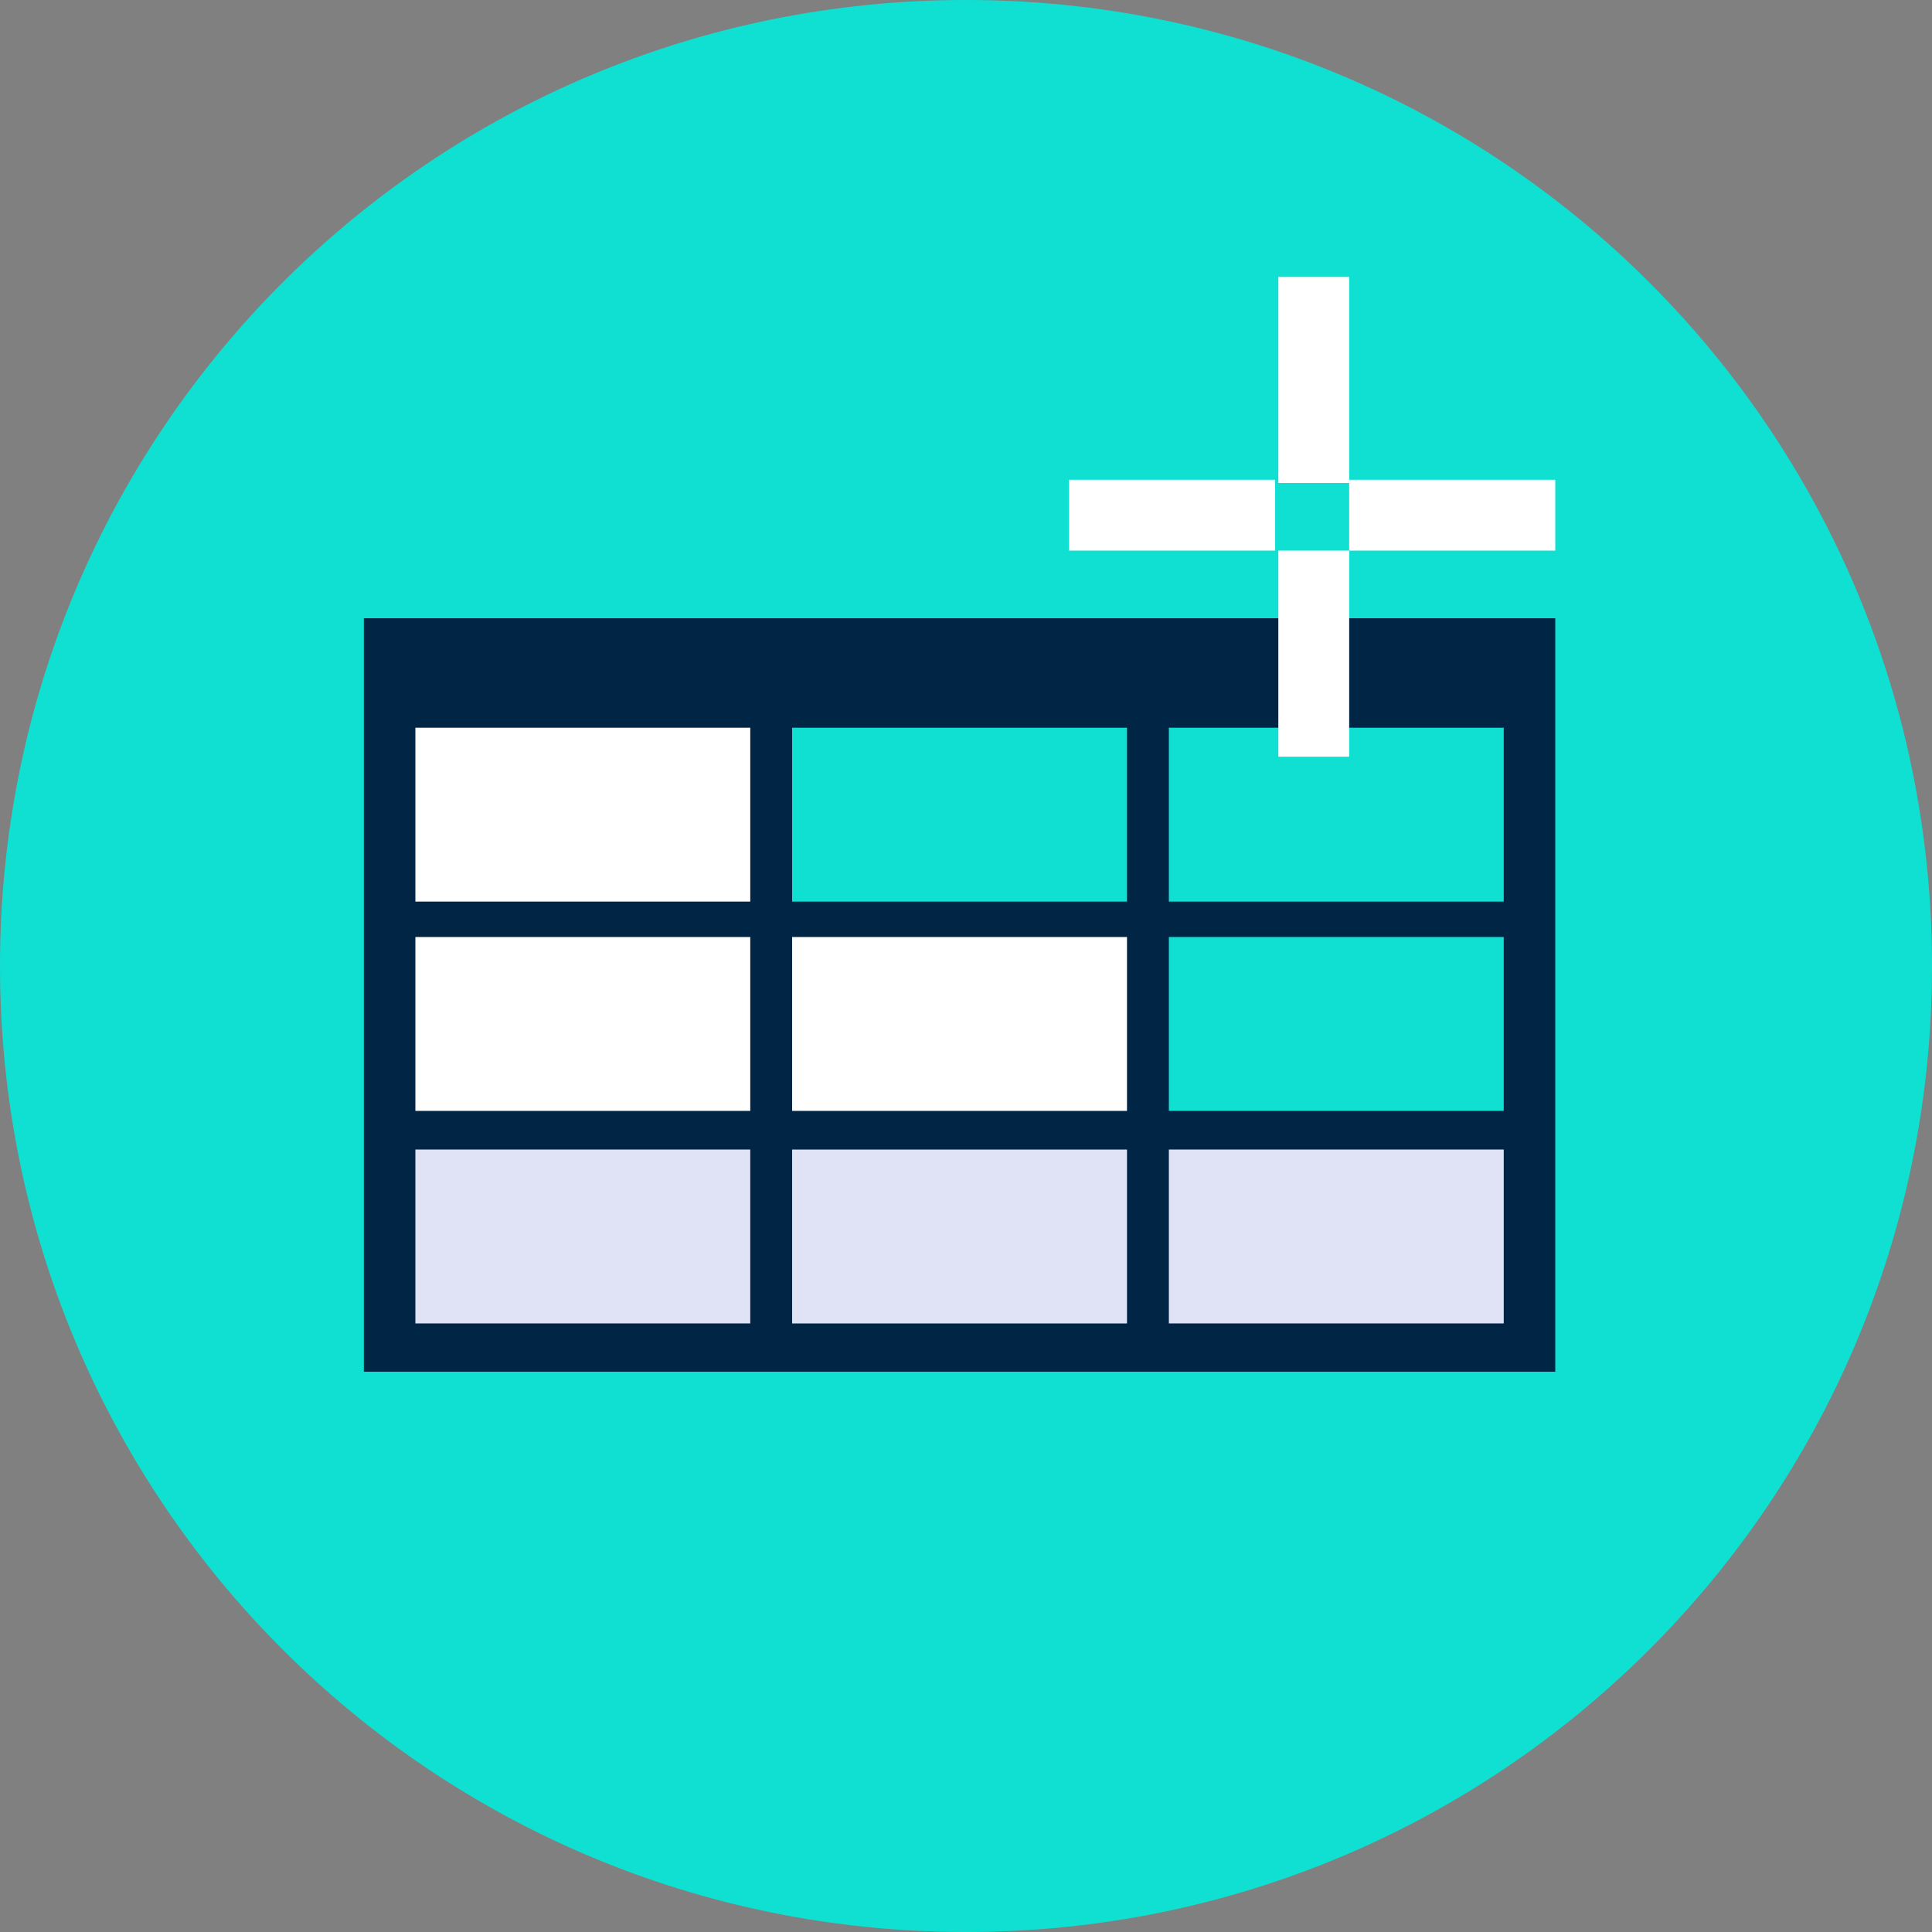 <?xml version="1.0" encoding="utf-8"?>
<!-- Generator: Adobe Illustrator 26.3.1, SVG Export Plug-In . SVG Version: 6.00 Build 0)  -->
<svg version="1.1" id="Layer_1" xmlns="http://www.w3.org/2000/svg" xmlns:xlink="http://www.w3.org/1999/xlink" x="0px" y="0px"
	 width="60px" height="60px" viewBox="0 0 60 60" style="enable-background:new 0 0 60 60;" xml:space="preserve">
<rect x="0" y="0" width="60" height="60" fill="#808080" stroke="none"/>
<style type="text/css">
	.st0{fill:#0FE0D2;}
	.st1{fill:#002545;}
	.st2{fill:#FFFFFF;}
	.st3{fill:#E0E3F5;}
</style>
<g>
	<path class="st0" d="M30,60c16.6,0,30-13.4,30-30S46.6,0,30,0S0,13.4,0,30S13.4,60,30,60z"/>
	<path class="st1" d="M11.1,19L11.1,19v23.8h37.3V19v0H11.1z"/>
	<path class="st0" d="M48.7,43H10.9V18.8h37.7V43z M11.3,42.6h37V19.2h-37V42.6z"/>
	<path class="st0" d="M34.8,22.7h-10v5h10V22.7z"/>
	<path class="st0" d="M35,28H24.6v-5.4H35V28z M25,27.6h9.6v-4.6H25V27.6z"/>
	<path class="st2" d="M34.8,29.3h-10v5h10V29.3z"/>
	<path class="st2" d="M35,34.5H24.6v-5.4H35V34.5z M25,34.2h9.6v-4.6H25V34.2z"/>
	<path class="st0" d="M46.5,22.7h-10v5h10V22.7z"/>
	<path class="st0" d="M46.7,28H36.3v-5.4h10.4V28z M36.7,27.6h9.6v-4.6h-9.6V27.6z"/>
	<path class="st0" d="M46.5,29.3h-10v5h10V29.3z"/>
	<path class="st0" d="M46.7,34.5H36.3v-5.4h10.4V34.5z M36.7,34.2h9.6v-4.6h-9.6V34.2z"/>
	<path class="st3" d="M46.5,35.9h-10v5h10V35.9z"/>
	<path class="st3" d="M46.7,41.1H36.3v-5.4h10.4V41.1z M36.7,40.7h9.6v-4.6h-9.6V40.7z"/>
	<path class="st3" d="M34.8,35.9h-10v5h10V35.9z"/>
	<path class="st3" d="M35,41.1H24.6v-5.4H35V41.1z M25,40.7h9.6v-4.6H25V40.7z"/>
	<path class="st3" d="M23.1,35.9h-10v5h10V35.9z"/>
	<path class="st3" d="M23.3,41.1H12.9v-5.4h10.4V41.1z M13.3,40.7h9.6v-4.6h-9.6V40.7z"/>
	<path class="st2" d="M23.1,29.3h-10v5h10V29.3z"/>
	<path class="st2" d="M23.3,34.5H12.9v-5.4h10.4V34.5z M13.3,34.2h9.6v-4.6h-9.6V34.2z"/>
	<path class="st2" d="M23.1,22.7h-10v5h10V22.7z"/>
	<path class="st2" d="M23.3,28H12.9v-5.4h10.4V28z M13.3,27.6h9.6v-4.6h-9.6V27.6z"/>
	<path class="st2" d="M41.9,8.6h-2.2v6.4h2.2V8.6z"/>
	<path class="st2" d="M41.9,17.1h-2.2v6.4h2.2V17.1z"/>
	<path class="st2" d="M48.3,14.9h-6.4v2.2h6.4V14.9z"/>
	<path class="st2" d="M39.6,14.9h-6.4v2.2h6.4V14.9z"/>
</g>
</svg>
